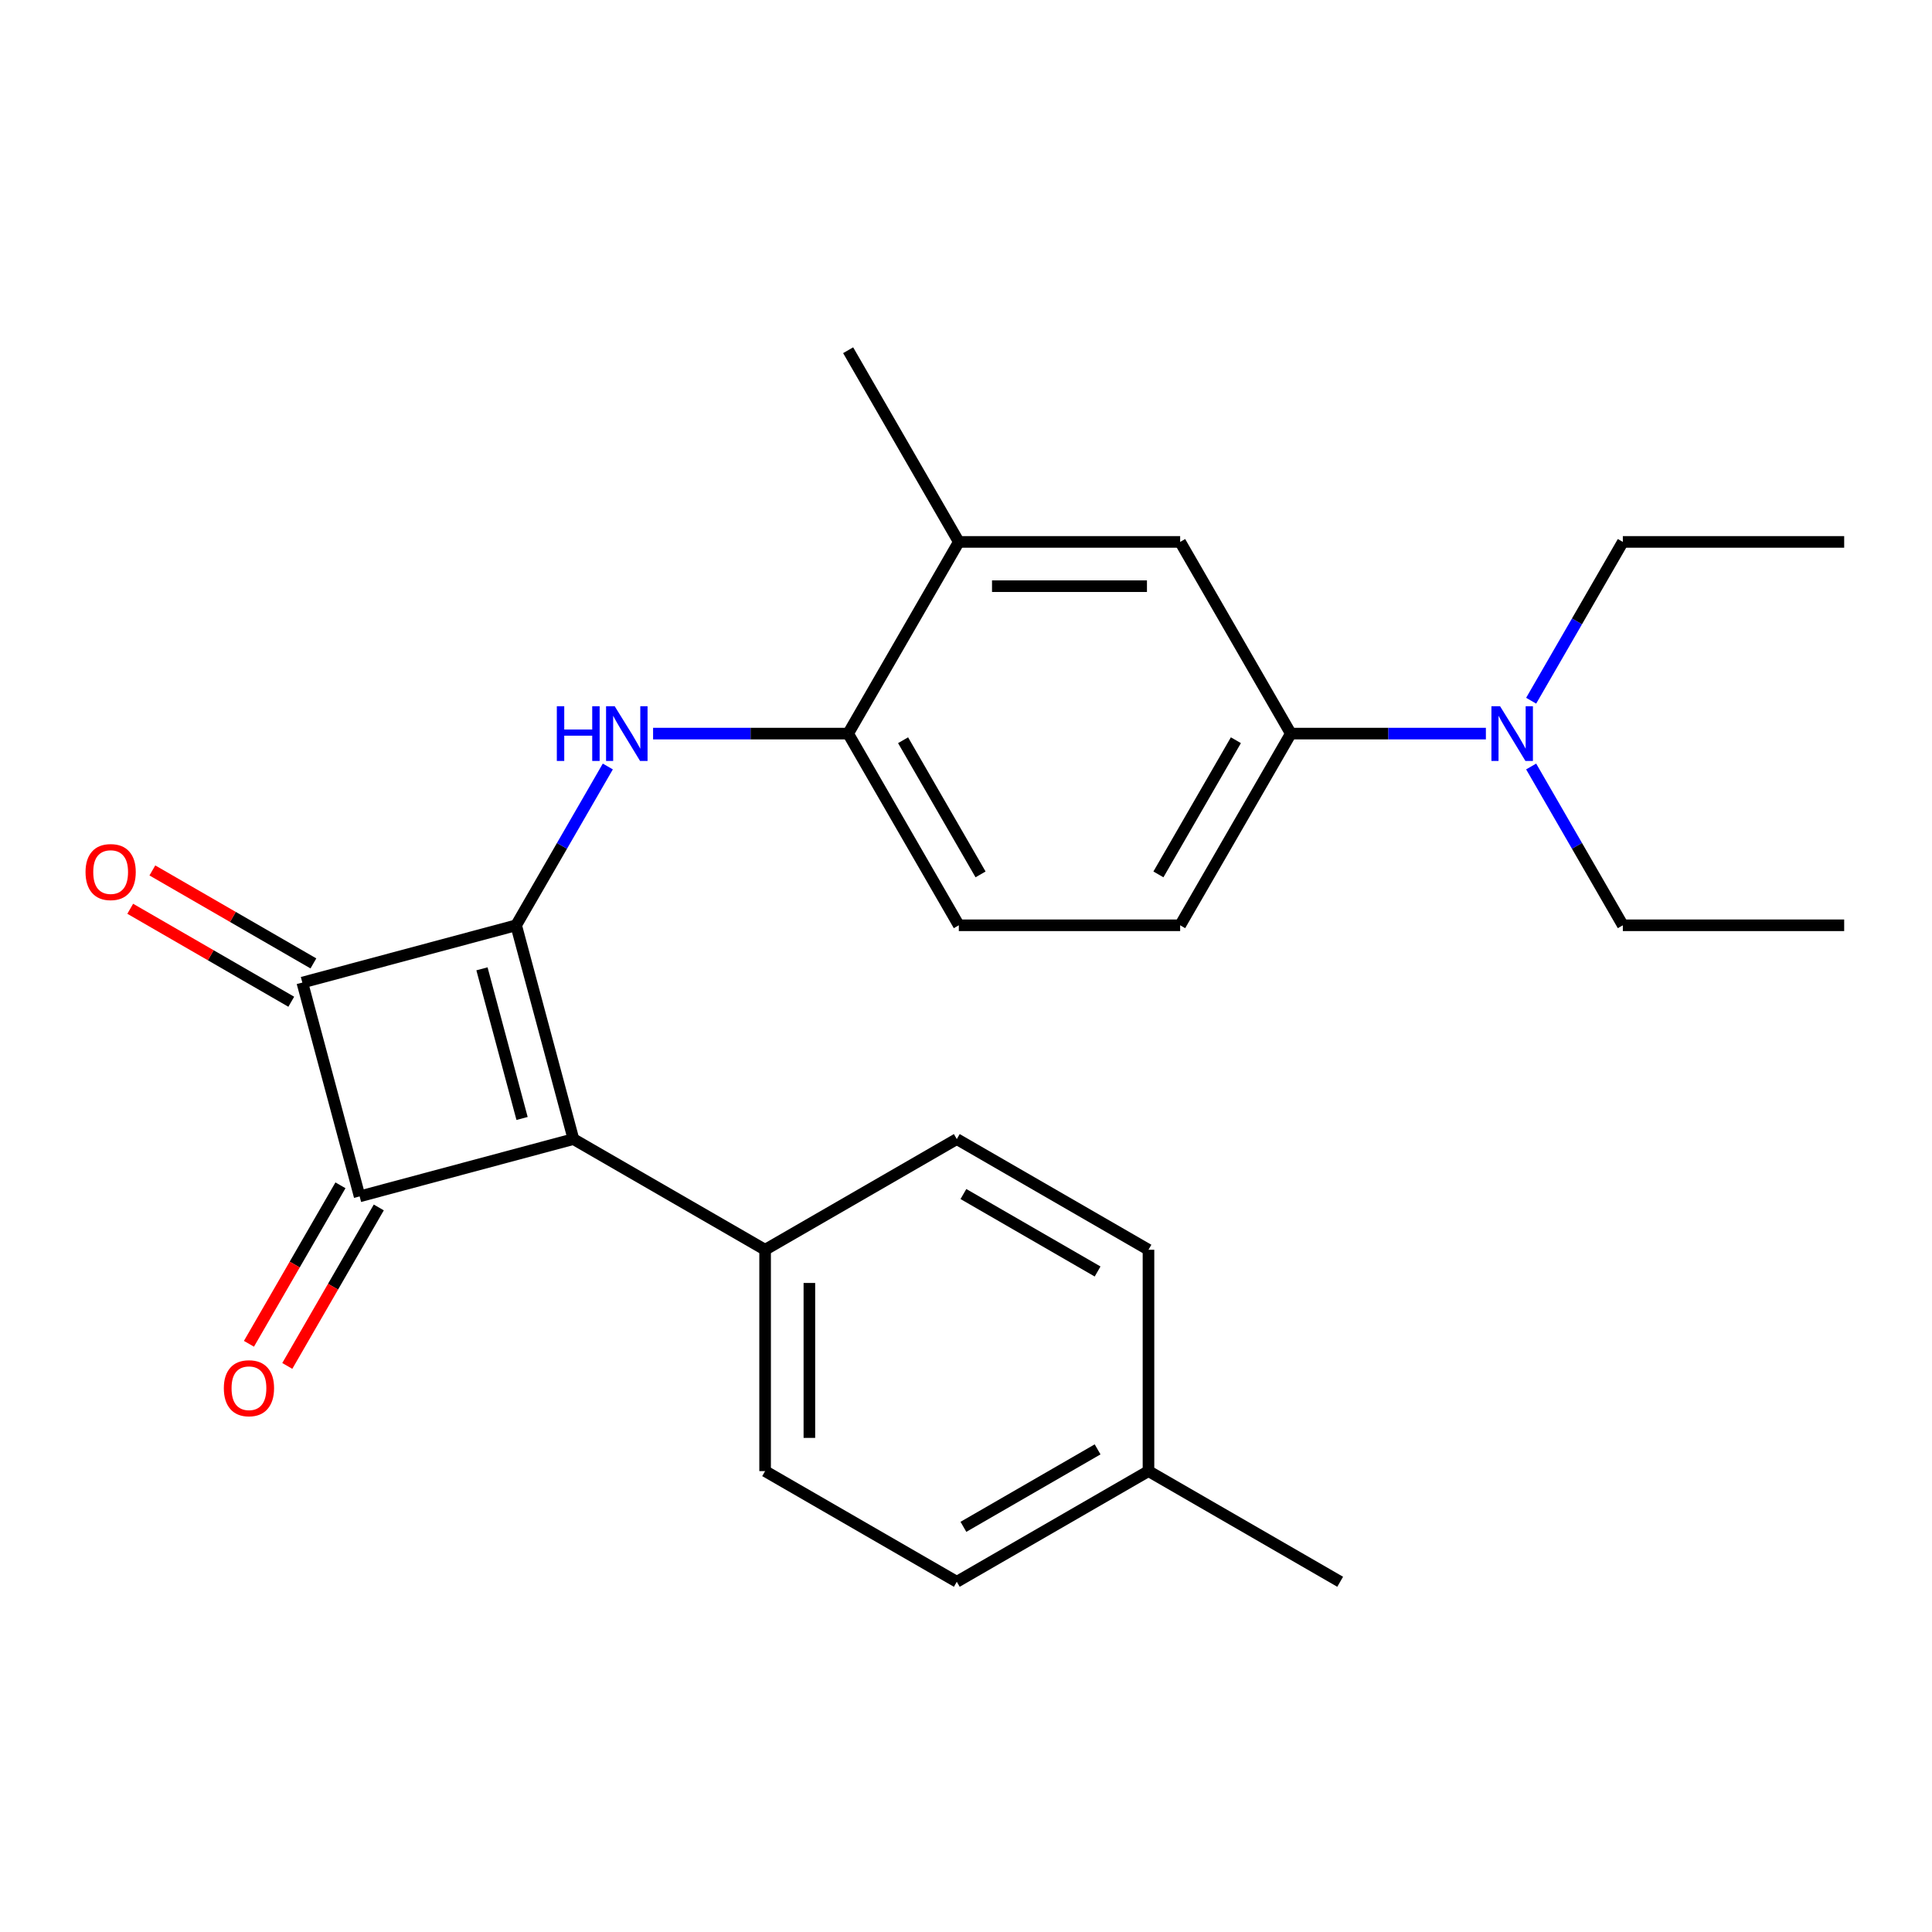<?xml version='1.0' encoding='iso-8859-1'?>
<svg version='1.1' baseProfile='full'
              xmlns='http://www.w3.org/2000/svg'
                      xmlns:rdkit='http://www.rdkit.org/xml'
                      xmlns:xlink='http://www.w3.org/1999/xlink'
                  xml:space='preserve'
width='1000px' height='1000px' viewBox='0 0 1000 1000'>
<!-- END OF HEADER -->
<rect style='opacity:1.0;fill:#FFFFFF;stroke:none' width='1000' height='1000' x='0' y='0'> </rect>
<path class='bond-0' d='M 267.15,478.928 L 296.802,589.591' style='fill:none;fill-rule:evenodd;stroke:#000000;stroke-width:6px;stroke-linecap:butt;stroke-linejoin:miter;stroke-opacity:1' />
<path class='bond-0' d='M 249.465,501.458 L 270.222,578.922' style='fill:none;fill-rule:evenodd;stroke:#000000;stroke-width:6px;stroke-linecap:butt;stroke-linejoin:miter;stroke-opacity:1' />
<path class='bond-2' d='M 267.15,478.928 L 156.488,508.58' style='fill:none;fill-rule:evenodd;stroke:#000000;stroke-width:6px;stroke-linecap:butt;stroke-linejoin:miter;stroke-opacity:1' />
<path class='bond-3' d='M 267.15,478.928 L 290.877,437.832' style='fill:none;fill-rule:evenodd;stroke:#000000;stroke-width:6px;stroke-linecap:butt;stroke-linejoin:miter;stroke-opacity:1' />
<path class='bond-3' d='M 290.877,437.832 L 314.604,396.736' style='fill:none;fill-rule:evenodd;stroke:#0000FF;stroke-width:6px;stroke-linecap:butt;stroke-linejoin:miter;stroke-opacity:1' />
<path class='bond-5' d='M 296.802,589.591 L 396.019,646.874' style='fill:none;fill-rule:evenodd;stroke:#000000;stroke-width:6px;stroke-linecap:butt;stroke-linejoin:miter;stroke-opacity:1' />
<path class='bond-25' d='M 296.802,589.591 L 186.14,619.243' style='fill:none;fill-rule:evenodd;stroke:#000000;stroke-width:6px;stroke-linecap:butt;stroke-linejoin:miter;stroke-opacity:1' />
<path class='bond-1' d='M 186.14,619.243 L 156.488,508.58' style='fill:none;fill-rule:evenodd;stroke:#000000;stroke-width:6px;stroke-linecap:butt;stroke-linejoin:miter;stroke-opacity:1' />
<path class='bond-9' d='M 176.218,613.514 L 152.537,654.531' style='fill:none;fill-rule:evenodd;stroke:#000000;stroke-width:6px;stroke-linecap:butt;stroke-linejoin:miter;stroke-opacity:1' />
<path class='bond-9' d='M 152.537,654.531 L 128.856,695.547' style='fill:none;fill-rule:evenodd;stroke:#FF0000;stroke-width:6px;stroke-linecap:butt;stroke-linejoin:miter;stroke-opacity:1' />
<path class='bond-9' d='M 196.061,624.971 L 172.38,665.987' style='fill:none;fill-rule:evenodd;stroke:#000000;stroke-width:6px;stroke-linecap:butt;stroke-linejoin:miter;stroke-opacity:1' />
<path class='bond-9' d='M 172.38,665.987 L 148.7,707.004' style='fill:none;fill-rule:evenodd;stroke:#FF0000;stroke-width:6px;stroke-linecap:butt;stroke-linejoin:miter;stroke-opacity:1' />
<path class='bond-10' d='M 162.216,498.659 L 120.54,474.597' style='fill:none;fill-rule:evenodd;stroke:#000000;stroke-width:6px;stroke-linecap:butt;stroke-linejoin:miter;stroke-opacity:1' />
<path class='bond-10' d='M 120.54,474.597 L 78.863,450.535' style='fill:none;fill-rule:evenodd;stroke:#FF0000;stroke-width:6px;stroke-linecap:butt;stroke-linejoin:miter;stroke-opacity:1' />
<path class='bond-10' d='M 150.759,518.502 L 109.083,494.44' style='fill:none;fill-rule:evenodd;stroke:#000000;stroke-width:6px;stroke-linecap:butt;stroke-linejoin:miter;stroke-opacity:1' />
<path class='bond-10' d='M 109.083,494.44 L 67.407,470.378' style='fill:none;fill-rule:evenodd;stroke:#FF0000;stroke-width:6px;stroke-linecap:butt;stroke-linejoin:miter;stroke-opacity:1' />
<path class='bond-4' d='M 338.037,379.711 L 388.518,379.711' style='fill:none;fill-rule:evenodd;stroke:#0000FF;stroke-width:6px;stroke-linecap:butt;stroke-linejoin:miter;stroke-opacity:1' />
<path class='bond-4' d='M 388.518,379.711 L 438.999,379.711' style='fill:none;fill-rule:evenodd;stroke:#000000;stroke-width:6px;stroke-linecap:butt;stroke-linejoin:miter;stroke-opacity:1' />
<path class='bond-7' d='M 438.999,379.711 L 496.282,280.494' style='fill:none;fill-rule:evenodd;stroke:#000000;stroke-width:6px;stroke-linecap:butt;stroke-linejoin:miter;stroke-opacity:1' />
<path class='bond-12' d='M 438.999,379.711 L 496.282,478.928' style='fill:none;fill-rule:evenodd;stroke:#000000;stroke-width:6px;stroke-linecap:butt;stroke-linejoin:miter;stroke-opacity:1' />
<path class='bond-12' d='M 467.435,383.137 L 507.533,452.589' style='fill:none;fill-rule:evenodd;stroke:#000000;stroke-width:6px;stroke-linecap:butt;stroke-linejoin:miter;stroke-opacity:1' />
<path class='bond-14' d='M 396.019,646.874 L 396.019,761.44' style='fill:none;fill-rule:evenodd;stroke:#000000;stroke-width:6px;stroke-linecap:butt;stroke-linejoin:miter;stroke-opacity:1' />
<path class='bond-14' d='M 418.932,664.059 L 418.932,744.255' style='fill:none;fill-rule:evenodd;stroke:#000000;stroke-width:6px;stroke-linecap:butt;stroke-linejoin:miter;stroke-opacity:1' />
<path class='bond-15' d='M 396.019,646.874 L 495.236,589.591' style='fill:none;fill-rule:evenodd;stroke:#000000;stroke-width:6px;stroke-linecap:butt;stroke-linejoin:miter;stroke-opacity:1' />
<path class='bond-6' d='M 668.131,379.711 L 610.848,478.928' style='fill:none;fill-rule:evenodd;stroke:#000000;stroke-width:6px;stroke-linecap:butt;stroke-linejoin:miter;stroke-opacity:1' />
<path class='bond-6' d='M 639.695,383.137 L 599.597,452.589' style='fill:none;fill-rule:evenodd;stroke:#000000;stroke-width:6px;stroke-linecap:butt;stroke-linejoin:miter;stroke-opacity:1' />
<path class='bond-11' d='M 668.131,379.711 L 718.612,379.711' style='fill:none;fill-rule:evenodd;stroke:#000000;stroke-width:6px;stroke-linecap:butt;stroke-linejoin:miter;stroke-opacity:1' />
<path class='bond-11' d='M 718.612,379.711 L 769.092,379.711' style='fill:none;fill-rule:evenodd;stroke:#0000FF;stroke-width:6px;stroke-linecap:butt;stroke-linejoin:miter;stroke-opacity:1' />
<path class='bond-26' d='M 668.131,379.711 L 610.848,280.494' style='fill:none;fill-rule:evenodd;stroke:#000000;stroke-width:6px;stroke-linecap:butt;stroke-linejoin:miter;stroke-opacity:1' />
<path class='bond-8' d='M 496.282,280.494 L 610.848,280.494' style='fill:none;fill-rule:evenodd;stroke:#000000;stroke-width:6px;stroke-linecap:butt;stroke-linejoin:miter;stroke-opacity:1' />
<path class='bond-8' d='M 513.467,303.408 L 593.663,303.408' style='fill:none;fill-rule:evenodd;stroke:#000000;stroke-width:6px;stroke-linecap:butt;stroke-linejoin:miter;stroke-opacity:1' />
<path class='bond-19' d='M 496.282,280.494 L 438.999,181.277' style='fill:none;fill-rule:evenodd;stroke:#000000;stroke-width:6px;stroke-linecap:butt;stroke-linejoin:miter;stroke-opacity:1' />
<path class='bond-20' d='M 792.525,396.736 L 816.253,437.832' style='fill:none;fill-rule:evenodd;stroke:#0000FF;stroke-width:6px;stroke-linecap:butt;stroke-linejoin:miter;stroke-opacity:1' />
<path class='bond-20' d='M 816.253,437.832 L 839.98,478.928' style='fill:none;fill-rule:evenodd;stroke:#000000;stroke-width:6px;stroke-linecap:butt;stroke-linejoin:miter;stroke-opacity:1' />
<path class='bond-21' d='M 792.525,362.687 L 816.253,321.591' style='fill:none;fill-rule:evenodd;stroke:#0000FF;stroke-width:6px;stroke-linecap:butt;stroke-linejoin:miter;stroke-opacity:1' />
<path class='bond-21' d='M 816.253,321.591 L 839.98,280.494' style='fill:none;fill-rule:evenodd;stroke:#000000;stroke-width:6px;stroke-linecap:butt;stroke-linejoin:miter;stroke-opacity:1' />
<path class='bond-13' d='M 496.282,478.928 L 610.848,478.928' style='fill:none;fill-rule:evenodd;stroke:#000000;stroke-width:6px;stroke-linecap:butt;stroke-linejoin:miter;stroke-opacity:1' />
<path class='bond-17' d='M 396.019,761.44 L 495.236,818.723' style='fill:none;fill-rule:evenodd;stroke:#000000;stroke-width:6px;stroke-linecap:butt;stroke-linejoin:miter;stroke-opacity:1' />
<path class='bond-16' d='M 495.236,589.591 L 594.453,646.874' style='fill:none;fill-rule:evenodd;stroke:#000000;stroke-width:6px;stroke-linecap:butt;stroke-linejoin:miter;stroke-opacity:1' />
<path class='bond-16' d='M 498.662,618.027 L 568.114,658.125' style='fill:none;fill-rule:evenodd;stroke:#000000;stroke-width:6px;stroke-linecap:butt;stroke-linejoin:miter;stroke-opacity:1' />
<path class='bond-18' d='M 594.453,646.874 L 594.453,761.44' style='fill:none;fill-rule:evenodd;stroke:#000000;stroke-width:6px;stroke-linecap:butt;stroke-linejoin:miter;stroke-opacity:1' />
<path class='bond-27' d='M 495.236,818.723 L 594.453,761.44' style='fill:none;fill-rule:evenodd;stroke:#000000;stroke-width:6px;stroke-linecap:butt;stroke-linejoin:miter;stroke-opacity:1' />
<path class='bond-27' d='M 498.662,790.287 L 568.114,750.189' style='fill:none;fill-rule:evenodd;stroke:#000000;stroke-width:6px;stroke-linecap:butt;stroke-linejoin:miter;stroke-opacity:1' />
<path class='bond-22' d='M 594.453,761.44 L 693.67,818.723' style='fill:none;fill-rule:evenodd;stroke:#000000;stroke-width:6px;stroke-linecap:butt;stroke-linejoin:miter;stroke-opacity:1' />
<path class='bond-24' d='M 839.98,478.928 L 954.545,478.928' style='fill:none;fill-rule:evenodd;stroke:#000000;stroke-width:6px;stroke-linecap:butt;stroke-linejoin:miter;stroke-opacity:1' />
<path class='bond-23' d='M 839.98,280.494 L 954.545,280.494' style='fill:none;fill-rule:evenodd;stroke:#000000;stroke-width:6px;stroke-linecap:butt;stroke-linejoin:miter;stroke-opacity:1' />
<path  class='atom-4' d='M 288.213 365.551
L 292.053 365.551
L 292.053 377.591
L 306.533 377.591
L 306.533 365.551
L 310.373 365.551
L 310.373 393.871
L 306.533 393.871
L 306.533 380.791
L 292.053 380.791
L 292.053 393.871
L 288.213 393.871
L 288.213 365.551
' fill='#0000FF'/>
<path  class='atom-4' d='M 318.173 365.551
L 327.453 380.551
Q 328.373 382.031, 329.853 384.711
Q 331.333 387.391, 331.413 387.551
L 331.413 365.551
L 335.173 365.551
L 335.173 393.871
L 331.293 393.871
L 321.333 377.471
Q 320.173 375.551, 318.933 373.351
Q 317.733 371.151, 317.373 370.471
L 317.373 393.871
L 313.693 393.871
L 313.693 365.551
L 318.173 365.551
' fill='#0000FF'/>
<path  class='atom-10' d='M 115.857 718.54
Q 115.857 711.74, 119.217 707.94
Q 122.577 704.14, 128.857 704.14
Q 135.137 704.14, 138.497 707.94
Q 141.857 711.74, 141.857 718.54
Q 141.857 725.42, 138.457 729.34
Q 135.057 733.22, 128.857 733.22
Q 122.617 733.22, 119.217 729.34
Q 115.857 725.46, 115.857 718.54
M 128.857 730.02
Q 133.177 730.02, 135.497 727.14
Q 137.857 724.22, 137.857 718.54
Q 137.857 712.98, 135.497 710.18
Q 133.177 707.34, 128.857 707.34
Q 124.537 707.34, 122.177 710.14
Q 119.857 712.94, 119.857 718.54
Q 119.857 724.26, 122.177 727.14
Q 124.537 730.02, 128.857 730.02
' fill='#FF0000'/>
<path  class='atom-11' d='M 44.271 451.377
Q 44.271 444.577, 47.631 440.777
Q 50.991 436.977, 57.271 436.977
Q 63.551 436.977, 66.911 440.777
Q 70.271 444.577, 70.271 451.377
Q 70.271 458.257, 66.871 462.177
Q 63.471 466.057, 57.271 466.057
Q 51.031 466.057, 47.631 462.177
Q 44.271 458.297, 44.271 451.377
M 57.271 462.857
Q 61.591 462.857, 63.911 459.977
Q 66.271 457.057, 66.271 451.377
Q 66.271 445.817, 63.911 443.017
Q 61.591 440.177, 57.271 440.177
Q 52.951 440.177, 50.591 442.977
Q 48.271 445.777, 48.271 451.377
Q 48.271 457.097, 50.591 459.977
Q 52.951 462.857, 57.271 462.857
' fill='#FF0000'/>
<path  class='atom-12' d='M 776.437 365.551
L 785.717 380.551
Q 786.637 382.031, 788.117 384.711
Q 789.597 387.391, 789.677 387.551
L 789.677 365.551
L 793.437 365.551
L 793.437 393.871
L 789.557 393.871
L 779.597 377.471
Q 778.437 375.551, 777.197 373.351
Q 775.997 371.151, 775.637 370.471
L 775.637 393.871
L 771.957 393.871
L 771.957 365.551
L 776.437 365.551
' fill='#0000FF'/>
</svg>
